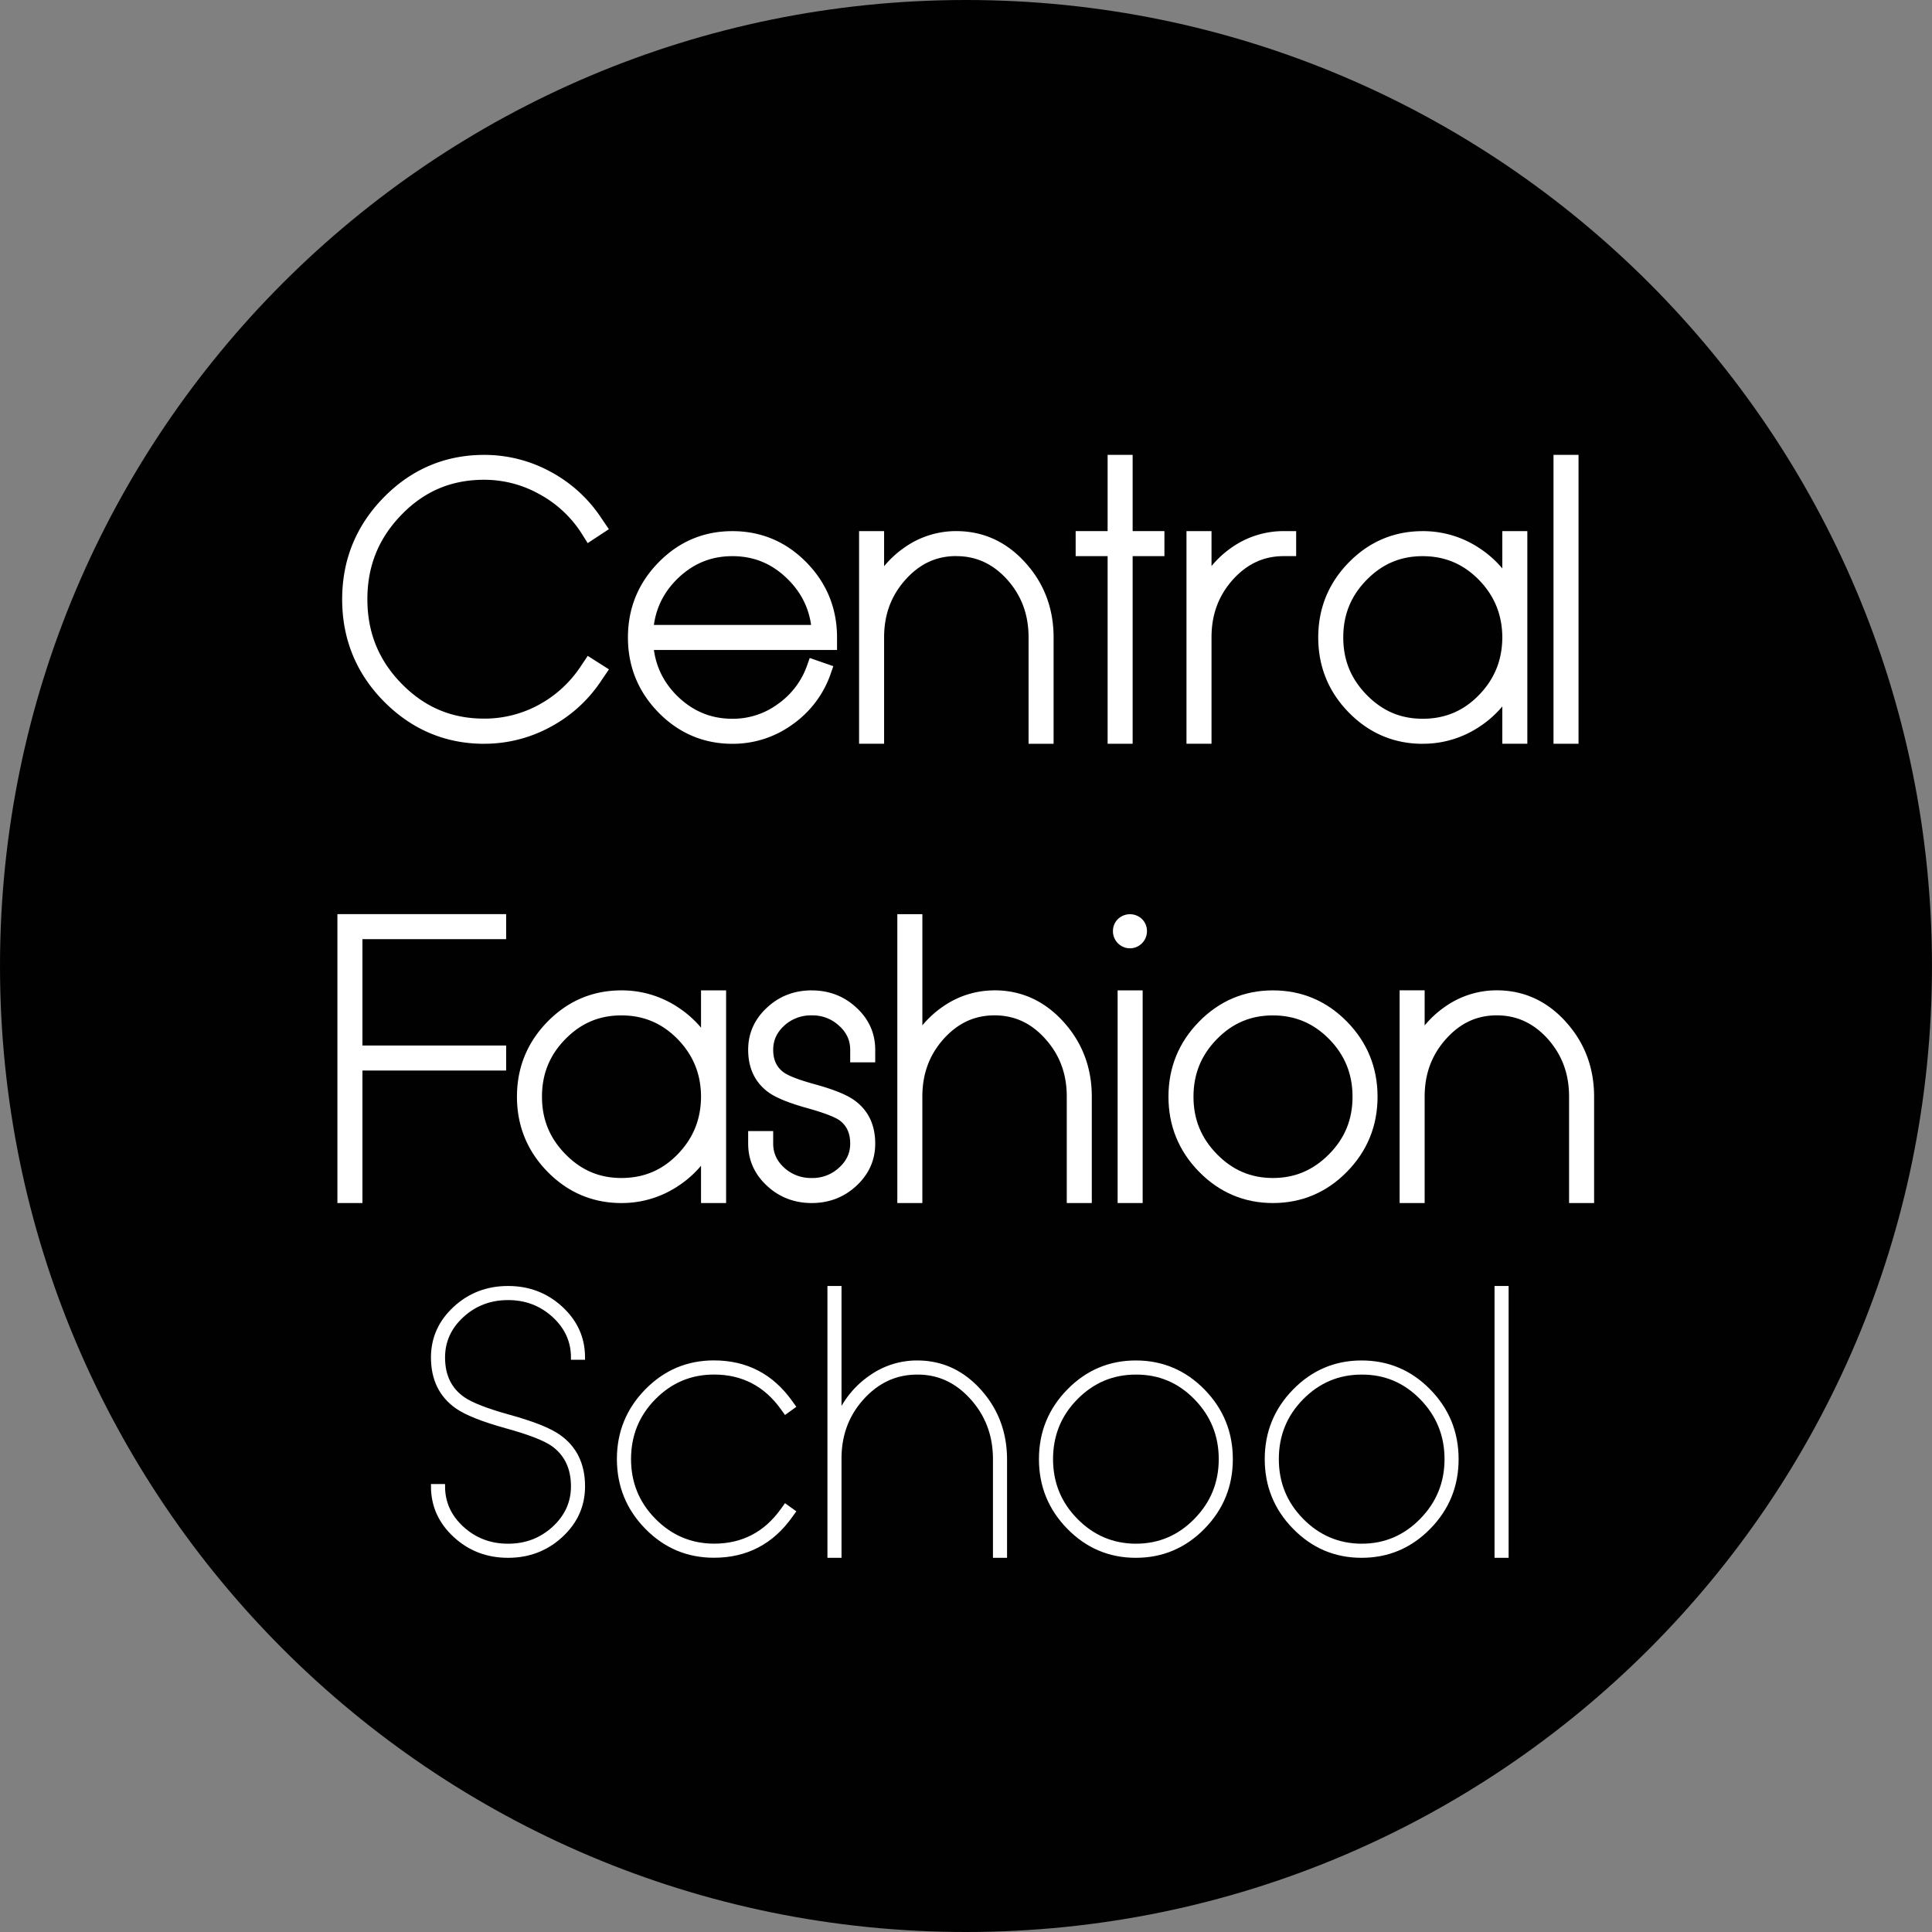 <svg id="Layer_1" data-name="Layer 1" xmlns="http://www.w3.org/2000/svg" xmlns:xlink="http://www.w3.org/1999/xlink" viewBox="0 0 1525.58 1525.58"><rect x="0" y="0" width="1525.58" height="1525.58" fill="#808080" stroke="none"/><defs><style>.cls-1,.cls-5{fill:none;}.cls-2{clip-path:url(#clip-path);}.cls-3{fill:#010101;}.cls-4{fill:#fff;}.cls-5{stroke:#fff;stroke-miterlimit:10;stroke-width:3.63px;}</style><clipPath id="clip-path" transform="translate(-237.44 -237.14)"><rect class="cls-1" width="2000" height="2000"/></clipPath></defs><title>Central Fashion School logo_vector</title><g class="cls-2"><path class="cls-3" d="M1763,999.93c0,421.28-341.51,762.79-762.79,762.79S237.44,1421.21,237.44,999.93,579,237.14,1000.23,237.14,1763,578.65,1763,999.93" transform="translate(-237.44 -237.14)"/><path class="cls-4" d="M619.77,824.44A108.94,108.94,0,0,0,672.37,811a110.34,110.34,0,0,0,40.2-36.9l5.72-8.4-16.74-10.66-5.37,8a92.25,92.25,0,0,1-33.24,30.62,89.64,89.64,0,0,1-43.17,10.93c-25.7,0-47-9-65.17-27.54s-27.06-40.51-27.06-66.76,8.85-48.08,27-66.75,39.5-27.55,65.19-27.55A88.78,88.78,0,0,1,663,627.16a91,91,0,0,1,33.18,30.38L701.5,666l16.74-11-5.62-8.24a110.46,110.46,0,0,0-40.23-37,109,109,0,0,0-52.62-13.42c-30.76,0-57.43,11.28-79.26,33.53s-32.88,49.22-32.88,80.53,11.06,58.42,32.86,80.53,48.52,33.54,79.28,33.54" transform="translate(-237.44 -237.14)"/><path class="cls-4" d="M893.46,768.89l2-5.72-18.63-6.47-2,5.66A62.42,62.42,0,0,1,851.76,793a59.72,59.72,0,0,1-36,11.7c-16.73,0-30.85-5.77-43.14-17.6-10.63-10.39-16.82-22.45-18.83-36.71h144.6v-9.88c0-23-8.12-42.93-24.16-59.28s-35.73-24.68-58.47-24.68-42.26,8.3-58.32,24.68-24.16,36.29-24.16,59.28,8.13,42.92,24.16,59.27,35.68,24.69,58.32,24.69a80,80,0,0,0,47.48-15.29,81.54,81.54,0,0,0,30.24-40.26m-77.72-92.61c16.82,0,30.94,5.76,43.16,17.62,10.7,10.39,16.94,22.44,19,36.69H753.77c2-14.26,8.2-26.31,18.79-36.67,12.33-11.87,26.45-17.64,43.18-17.64" transform="translate(-237.44 -237.14)"/><path class="cls-4" d="M992.53,676.28c15.77,0,28.93,6.06,40.2,18.49,11.38,12.75,16.91,27.7,16.91,45.71v84h19.76v-84c0-22.9-7.53-42.79-22.36-59.1-14.91-16.5-33.25-24.86-54.51-24.86a70.65,70.65,0,0,0-40.77,12.87,79.51,79.51,0,0,0-16.2,14.87V656.52H915.8V824.44h19.76v-84c0-18,5.57-33,17-45.69,11.2-12.46,24.26-18.51,39.93-18.51" transform="translate(-237.44 -237.14)"/><polygon class="cls-4" points="894.38 359.17 874.62 359.17 874.62 419.38 849.38 419.38 849.38 439.14 874.62 439.14 874.62 587.3 894.38 587.3 894.38 439.14 919.47 439.14 919.47 419.38 894.38 419.38 894.38 359.17"/><path class="cls-4" d="M1194.1,740.33c0-17.92,5.53-32.82,16.88-45.52,11.3-12.47,24.41-18.53,40.08-18.53h9.88V656.52h-9.88a71.31,71.31,0,0,0-40.91,12.87,78.34,78.34,0,0,0-16.05,14.73v-27.6h-19.77V824.44h19.77Z" transform="translate(-237.44 -237.14)"/><path class="cls-4" d="M1360.85,824.44a80,80,0,0,0,44.47-13.23,82.69,82.69,0,0,0,18.4-16.23v29.46h19.76V656.52h-19.76V686a83.07,83.07,0,0,0-18.39-16.22,80,80,0,0,0-44.48-13.23c-22.63,0-42.26,8.3-58.32,24.68s-24.16,36.29-24.16,59.28,8.13,42.93,24.16,59.27,35.68,24.69,58.32,24.69m0-148.16c17.46,0,32,6.12,44.36,18.68,12.37,12.73,18.42,27.63,18.51,45.48-.09,17.93-6.14,32.83-18.47,45.52s-26.94,18.71-44.4,18.71-31.82-6.16-44.24-18.86-18.48-27.43-18.48-45.33,6-32.79,18.48-45.49,26.88-18.71,44.24-18.71" transform="translate(-237.44 -237.14)"/><rect class="cls-4" x="1226.71" y="359.17" width="19.76" height="228.13"/><polygon class="cls-4" points="266.43 949.96 286.19 949.96 286.19 845.33 399.67 845.33 399.67 825.57 286.19 825.57 286.19 741.59 399.67 741.59 399.67 721.83 266.43 721.83 266.43 949.96"/><path class="cls-4" d="M791,1048.63a83.07,83.07,0,0,0-18.39-16.22,80,80,0,0,0-44.48-13.23c-22.63,0-42.26,8.3-58.32,24.68s-24.16,36.29-24.16,59.28,8.13,42.93,24.16,59.27,35.68,24.69,58.32,24.69a80,80,0,0,0,44.47-13.23,82.9,82.9,0,0,0,18.4-16.22v29.45H810.8V1019.18H791Zm-62.87-9.69c17.46,0,32,6.12,44.36,18.68,12.37,12.73,18.42,27.63,18.51,45.48-.09,17.93-6.14,32.83-18.47,45.52s-26.94,18.71-44.4,18.71-31.82-6.16-44.24-18.85-18.48-27.44-18.48-45.34,6-32.79,18.48-45.49,26.88-18.71,44.24-18.71" transform="translate(-237.44 -237.14)"/><path class="cls-4" d="M878.39,1019.18c-13.72,0-25.59,4.56-35.23,13.55-9.92,9.12-14.94,20.35-14.94,33.37,0,14.7,5.52,26.08,16.46,33.88,6.13,4.27,16.24,8.32,30.89,12.37,15.31,4.29,21.86,7.46,24.55,9.29,5.83,4.15,8.67,10.21,8.67,18.54,0,7.42-2.87,13.63-8.81,19a30.53,30.53,0,0,1-21.59,8.15,31,31,0,0,1-21.74-8.15c-5.83-5.34-8.67-11.56-8.67-19v-9.89H828.22v9.89c0,13,5,24.24,14.91,33.34,9.67,9,21.54,13.58,35.26,13.58s25.58-4.57,35.23-13.55c9.91-9.13,14.93-20.36,14.93-33.37,0-14.89-5.56-26.43-16.55-34.29-6.15-4.39-16.34-8.5-31.13-12.57-15.16-4.16-21.56-7.28-24.26-9.16-5.81-4.05-8.63-10-8.63-18.06,0-7.45,2.84-13.66,8.64-19a31,31,0,0,1,21.77-8.18,30.55,30.55,0,0,1,21.62,8.18c5.91,5.34,8.78,11.55,8.78,19V1076h19.76v-9.88c0-13-5-24.25-14.91-33.35-9.67-9-21.54-13.57-35.25-13.57" transform="translate(-237.44 -237.14)"/><path class="cls-4" d="M1022.71,1019.18A70.61,70.61,0,0,0,982,1032a78.49,78.49,0,0,0-16.22,14.79V959H946V1187.1h19.76v-84c0-18,5.53-33,16.88-45.67,11.3-12.47,24.41-18.53,40.09-18.53s28.86,6,40.07,18.51c11.47,12.74,17,27.69,17,45.69v84h19.76v-84c0-22.9-7.53-42.78-22.37-59.1-14.91-16.5-33.25-24.86-54.5-24.86" transform="translate(-237.44 -237.14)"/><rect class="cls-4" x="882.52" y="782.04" width="19.76" height="167.92"/><path class="cls-4" d="M1120.18,962.88a13.17,13.17,0,0,0-3.91,9.51,13.41,13.41,0,0,0,3.84,9.51,13.34,13.34,0,0,0,19.16,0,13.42,13.42,0,0,0,3.85-9.52,13.18,13.18,0,0,0-3.92-9.51,13.71,13.71,0,0,0-19,0" transform="translate(-237.44 -237.14)"/><path class="cls-4" d="M1242.58,1019.18c-22.64,0-42.26,8.3-58.32,24.68s-24.16,36.29-24.16,59.28,8.13,42.93,24.16,59.27,35.68,24.69,58.32,24.69,42.41-8.31,58.47-24.69,24.16-36.29,24.16-59.27-8.12-42.93-24.16-59.28-35.74-24.68-58.47-24.68m0,148.15c-17.36,0-31.83-6.16-44.24-18.85s-18.48-27.44-18.48-45.34,6.05-32.79,18.48-45.49,26.88-18.71,44.24-18.71,32,6.12,44.38,18.69,18.49,27.61,18.49,45.51-6,32.72-18.49,45.35-26.93,18.84-44.38,18.84" transform="translate(-237.44 -237.14)"/><path class="cls-4" d="M1473.88,1044c-14.91-16.5-33.25-24.86-54.51-24.86a70.65,70.65,0,0,0-40.77,12.87,79.51,79.51,0,0,0-16.2,14.87v-27.74h-19.76V1187.1h19.76v-84c0-18,5.57-33,17-45.69,11.2-12.46,24.26-18.51,39.93-18.51s28.93,6.06,40.2,18.49c11.38,12.75,16.91,27.7,16.91,45.71v84h19.76v-84c0-22.9-7.53-42.79-22.36-59.1" transform="translate(-237.44 -237.14)"/><path class="cls-4" d="M638.65,1261.92q-21.33,0-36.46,13.83t-15.14,33.3q0,21.77,16,32.86,9.81,6.78,36.32,14.12,28.26,7.79,39.35,15.71,18.88,13.41,18.88,39.06,0,22.64-17.29,38.63t-41.66,16q-24.49,0-41.79-16t-17.3-38.63h7.49q0,19.47,15.14,33.3t36.46,13.83q21.2,0,36.32-13.83t15.14-33.3q0-22-16.14-33.43-9.81-6.78-36.61-14.13-28-7.79-39.06-15.56-18.74-13.26-18.74-38.63,0-22.62,17.3-38.63t41.79-16q24.36,0,41.66,16t17.29,38.63h-7.49q0-19.46-15.14-33.3t-36.32-13.83" transform="translate(-237.44 -237.14)"/><path class="cls-5" d="M638.65,1261.92q-21.33,0-36.46,13.83t-15.14,33.3q0,21.77,16,32.86,9.81,6.78,36.32,14.12,28.26,7.79,39.35,15.71,18.88,13.41,18.88,39.06,0,22.64-17.29,38.63t-41.66,16q-24.49,0-41.79-16t-17.3-38.63h7.49q0,19.47,15.14,33.3t36.46,13.83q21.2,0,36.32-13.83t15.14-33.3q0-22-16.14-33.43-9.81-6.78-36.61-14.13-28-7.79-39.06-15.56-18.74-13.26-18.74-38.63,0-22.62,17.3-38.63t41.79-16q24.36,0,41.66,16t17.29,38.63h-7.49q0-19.46-15.14-33.3T638.65,1261.92Z" transform="translate(-237.44 -237.14)"/><path class="cls-4" d="M801.23,1320.72q-27.81,0-47.56,20t-19.75,48.57q0,28.39,19.75,48.43t47.56,20.17q34.15,0,54.34-28.25l2.16-3,6,4.32-2.16,3q-22.33,31.42-60.39,31.42-31,0-52.89-22.34t-21.91-53.76q0-31.42,21.91-53.76t52.89-22.34q38.06,0,60.39,31.42l2.16,3-6,4.33-2.16-3q-20.19-28.24-54.34-28.25" transform="translate(-237.44 -237.14)"/><path class="cls-5" d="M801.23,1320.72q-27.81,0-47.56,20t-19.75,48.57q0,28.39,19.75,48.43t47.56,20.17q34.15,0,54.34-28.25l2.16-3,6,4.32-2.16,3q-22.33,31.42-60.39,31.42-31,0-52.89-22.34t-21.91-53.76q0-31.42,21.91-53.76t52.89-22.34q38.06,0,60.39,31.42l2.16,3-6,4.33-2.16-3Q835.38,1320.73,801.23,1320.72Z" transform="translate(-237.44 -237.14)"/><path class="cls-4" d="M961.65,1313.23q28.68,0,48.86,22.34t20.32,53.76v76.1h-7.5v-76.1q0-28.39-18.16-48.57t-43.52-20q-25.38,0-43.53,20t-18,48.57v76.1h-7.49v-211h7.49v100.46a72,72,0,0,1,25.08-30.12,62.9,62.9,0,0,1,36.47-11.53" transform="translate(-237.44 -237.14)"/><path class="cls-5" d="M961.65,1313.23q28.68,0,48.86,22.34t20.32,53.76v76.1h-7.5v-76.1q0-28.39-18.16-48.57t-43.52-20q-25.38,0-43.53,20t-18,48.57v76.1h-7.49v-211h7.49v100.46a72,72,0,0,1,25.08-30.12A62.9,62.9,0,0,1,961.65,1313.23Z" transform="translate(-237.44 -237.14)"/><path class="cls-4" d="M1134.31,1313.23q31,0,52.9,22.34t21.91,53.76q0,31.43-21.91,53.76t-52.9,22.34q-30.84,0-52.75-22.34t-21.91-53.76q0-31.42,21.91-53.76t52.75-22.34m0,144.7q27.82,0,47.57-20.17t19.74-48.43q0-28.39-19.74-48.57t-47.57-20q-27.68,0-47.42,20t-19.74,48.57q0,28.39,19.74,48.43t47.42,20.17" transform="translate(-237.44 -237.14)"/><path class="cls-5" d="M1134.31,1313.23q31,0,52.9,22.34t21.91,53.76q0,31.43-21.91,53.76t-52.9,22.34q-30.84,0-52.75-22.34t-21.91-53.76q0-31.42,21.91-53.76T1134.31,1313.23Zm0,144.7q27.82,0,47.57-20.17t19.74-48.43q0-28.39-19.74-48.57t-47.57-20q-27.68,0-47.42,20t-19.74,48.57q0,28.39,19.74,48.43T1134.31,1457.93Z" transform="translate(-237.44 -237.14)"/><path class="cls-4" d="M1312.6,1313.23q31,0,52.89,22.34t21.91,53.76q0,31.43-21.91,53.76t-52.89,22.34q-30.84,0-52.75-22.34t-21.91-53.76q0-31.42,21.91-53.76t52.75-22.34m0,144.7q27.81,0,47.56-20.17t19.75-48.43q0-28.39-19.75-48.57t-47.56-20q-27.67,0-47.42,20t-19.74,48.57q0,28.39,19.74,48.43t47.42,20.17" transform="translate(-237.44 -237.14)"/><path class="cls-5" d="M1312.6,1313.23q31,0,52.89,22.34t21.91,53.76q0,31.43-21.91,53.76t-52.89,22.34q-30.84,0-52.75-22.34t-21.91-53.76q0-31.42,21.91-53.76T1312.6,1313.23Zm0,144.7q27.81,0,47.56-20.17t19.75-48.43q0-28.39-19.75-48.57t-47.56-20q-27.67,0-47.42,20t-19.74,48.57q0,28.39,19.74,48.43T1312.6,1457.93Z" transform="translate(-237.44 -237.14)"/><rect class="cls-4" x="1181.96" y="1017.28" width="7.49" height="211.01"/><rect class="cls-5" x="1181.96" y="1017.28" width="7.49" height="211.01"/></g></svg>